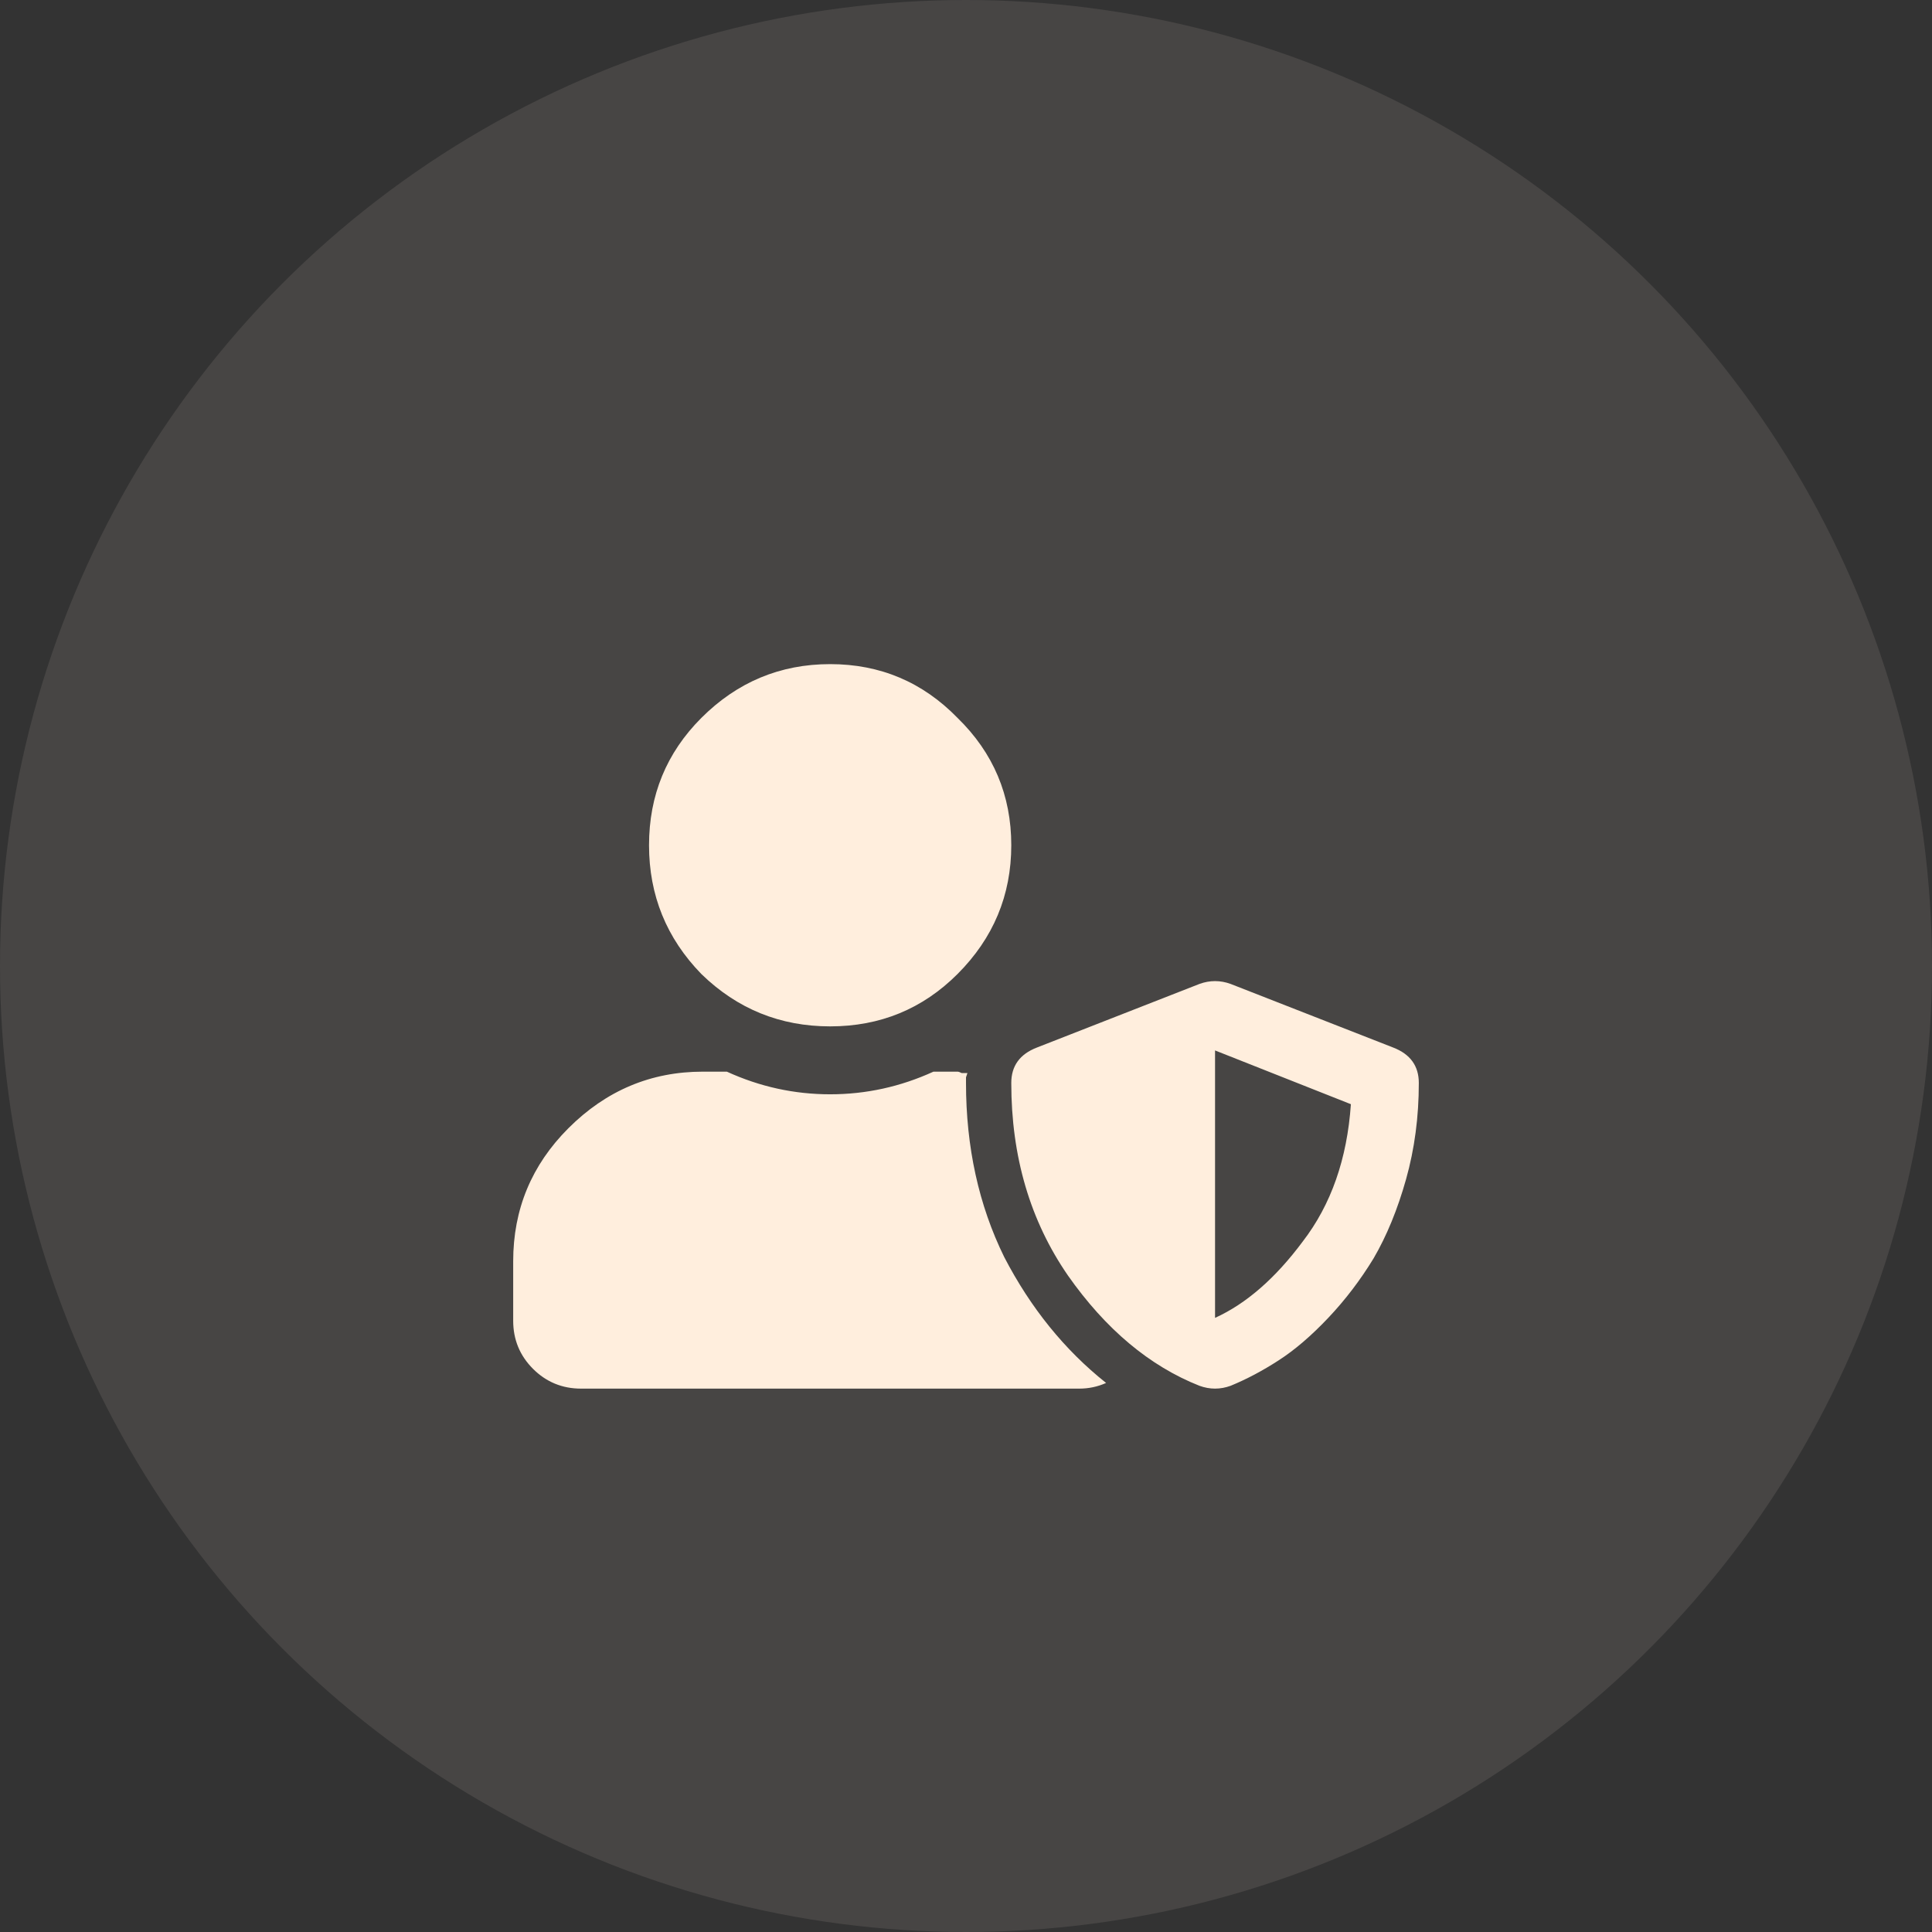 <svg width="64" height="64" viewBox="0 0 64 64" fill="none" xmlns="http://www.w3.org/2000/svg">
<rect x="0" y="0" width="64" height="64" fill="#333333" stroke="none"/>
<circle opacity="0.1" cx="32" cy="32" r="32" fill="#FFEEDD"/>
<path d="M46.156 34.703C46.719 34.922 47 35.312 47 35.875C47 37 46.859 38.062 46.578 39.062C46.297 40.062 45.938 40.938 45.5 41.688C45.062 42.406 44.562 43.062 44 43.656C43.438 44.25 42.891 44.719 42.359 45.062C41.828 45.406 41.297 45.688 40.766 45.906C40.422 46.031 40.078 46.031 39.734 45.906C38.078 45.25 36.625 44.031 35.375 42.25C34.125 40.438 33.5 38.312 33.5 35.875C33.5 35.312 33.781 34.922 34.344 34.703L39.734 32.594C40.078 32.469 40.422 32.469 40.766 32.594L46.156 34.703ZM40.25 43.656C41.281 43.188 42.25 42.344 43.156 41.125C44.094 39.906 44.625 38.391 44.75 36.578L40.25 34.797V43.656ZM31.719 32.266C30.562 33.422 29.156 34 27.5 34C25.844 34 24.422 33.422 23.234 32.266C22.078 31.078 21.5 29.656 21.5 28C21.5 26.344 22.078 24.938 23.234 23.781C24.422 22.594 25.844 22 27.5 22C29.156 22 30.562 22.594 31.719 23.781C32.906 24.938 33.5 26.344 33.5 28C33.5 29.656 32.906 31.078 31.719 32.266ZM32 35.875C32 38 32.422 39.922 33.266 41.641C34.141 43.328 35.266 44.719 36.641 45.812C36.359 45.938 36.062 46 35.75 46H19.25C18.625 46 18.094 45.781 17.656 45.344C17.219 44.906 17 44.375 17 43.75V41.781C17 40.062 17.609 38.594 18.828 37.375C20.078 36.125 21.562 35.5 23.281 35.5H24.078C25.172 36 26.312 36.25 27.5 36.25C28.688 36.25 29.828 36 30.922 35.5H31.719C31.75 35.5 31.797 35.516 31.859 35.547C31.953 35.547 32.016 35.547 32.047 35.547C32.047 35.547 32.031 35.594 32 35.688C32 35.781 32 35.844 32 35.875Z" fill="#FFEEDD"/>
</svg>
